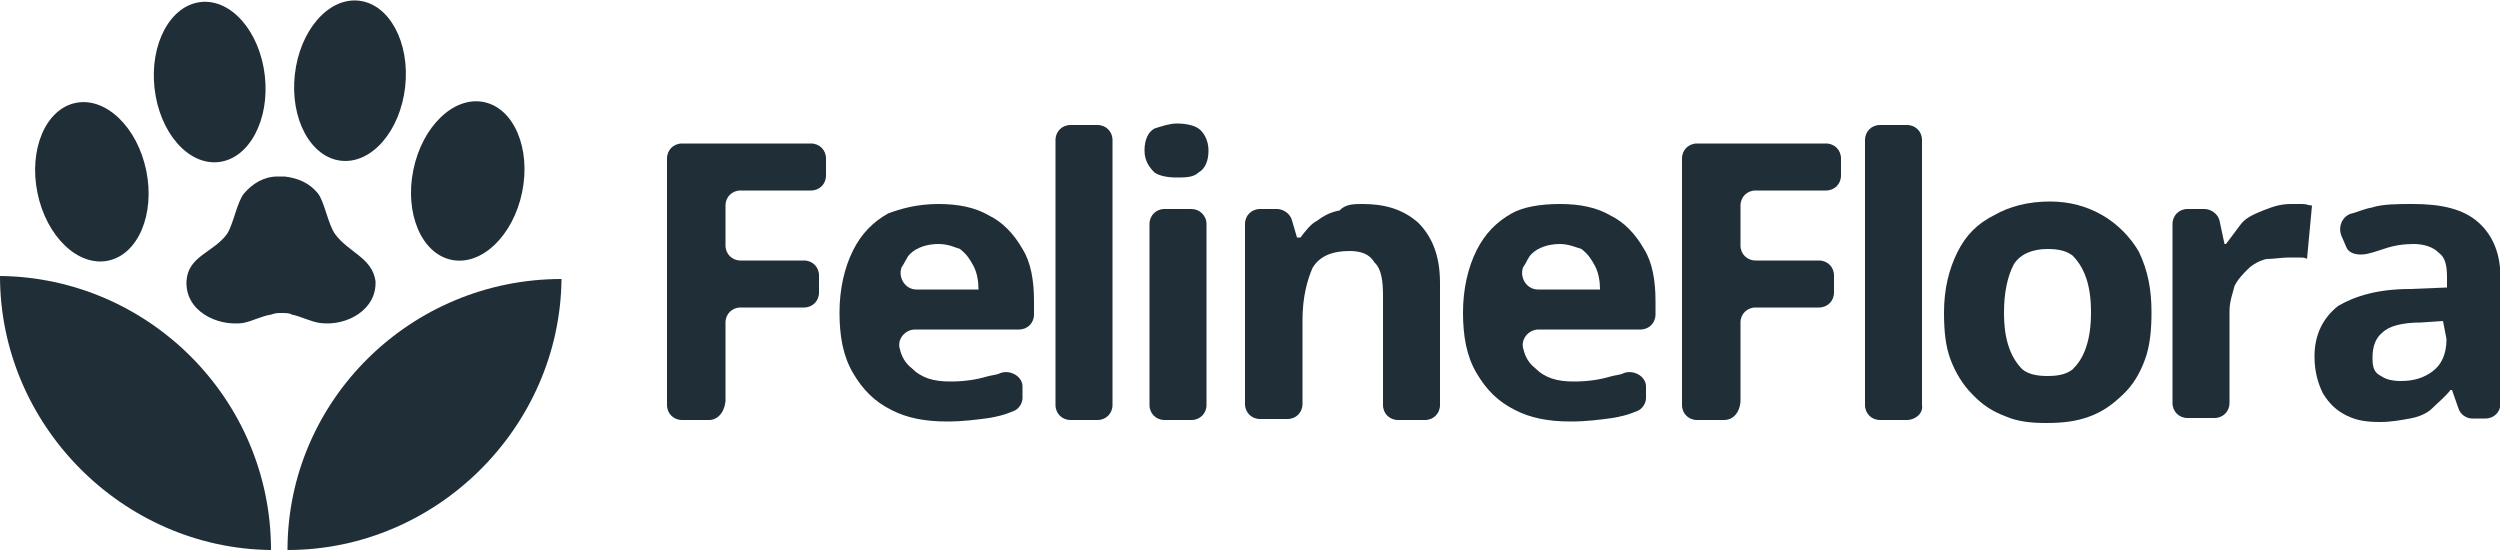 <?xml version="1.0" encoding="utf-8"?>
<!-- Generator: Adobe Illustrator 19.0.0, SVG Export Plug-In . SVG Version: 6.00 Build 0)  -->
<svg version="1.1" id="Layer_1" xmlns="http://www.w3.org/2000/svg" xmlns:xlink="http://www.w3.org/1999/xlink" x="0px" y="0px"
	 viewBox="0 0 500 110" style="enable-background:new 0 0 500 110;" xml:space="preserve">
<style type="text/css">
	.st0{fill:#1F2E37;}
</style>
<g id="XMLID_19_">
	<g id="XMLID_35_">
		<path id="XMLID_36_" class="st0" d="M141.8,84h-5.4c-1.7,0-3-1.3-3-3V31.7c0-1.7,1.3-3,3-3h25.8c1.7,0,3,1.3,3,3v3.4
			c0,1.7-1.3,3-3,3h-14.1c-1.7,0-3,1.3-3,3v8c0,1.7,1.3,3,3,3h12.7c1.7,0,3,1.3,3,3v3.4c0,1.7-1.3,3-3,3h-12.7c-1.7,0-3,1.3-3,3
			v15.8C144.8,82.7,143.4,84,141.8,84z"/>
		<path id="XMLID_38_" class="st0" d="M187.7,40.8c4,0,7.4,0.7,10.1,2.3c2.7,1.3,5,3.7,6.7,6.7c1.7,2.7,2.3,6.4,2.3,10.4v2.7
			c0,1.7-1.3,3-3,3H183c-2,0-3.7,2-3,4c0.3,1.3,1,2.7,2.3,3.7c2,2,4.4,2.7,7.7,2.7c2.7,0,5-0.3,7.4-1c1-0.3,2-0.3,2.7-0.7
			c2-0.7,4.4,0.7,4.4,2.7v2.3c0,1-0.7,2.3-2,2.7c-1.7,0.7-3,1-4.7,1.3c-2.3,0.3-5,0.7-8.4,0.7c-4.4,0-8-0.7-11.1-2.3
			c-3.4-1.7-5.7-4-7.7-7.4c-2-3.4-2.7-7.4-2.7-12.1s1-9,2.7-12.4c1.7-3.4,4-5.7,7-7.4C180,41.8,183.3,40.8,187.7,40.8z M187.7,48.8
			c-2.3,0-4.4,0.7-5.7,2c-0.7,0.7-1,1.7-1.7,2.7c-0.7,2,0.7,4.4,3,4.4h12.4c0-1.7-0.3-3.4-1-4.7c-0.7-1.3-1.3-2.3-2.7-3.4
			C191,49.5,189.7,48.8,187.7,48.8z"/>
		<path id="XMLID_41_" class="st0" d="M219.5,84h-5.4c-1.7,0-3-1.3-3-3V28c0-1.7,1.3-3,3-3h5.4c1.7,0,3,1.3,3,3V81
			C222.5,82.7,221.2,84,219.5,84z"/>
		<path id="XMLID_43_" class="st0" d="M235.3,24.7c1.7,0,3.4,0.3,4.4,1c1,0.7,2,2.3,2,4.4s-0.7,3.7-2,4.4c-1,1-2.7,1-4.4,1
			s-3.4-0.3-4.4-1c-1-1-2-2.3-2-4.4s0.7-3.7,2-4.4C232.2,25.3,233.9,24.7,235.3,24.7z M241.3,44.8V81c0,1.7-1.3,3-3,3h-5.4
			c-1.7,0-3-1.3-3-3V44.8c0-1.7,1.3-3,3-3h5.4C239.9,41.8,241.3,43.1,241.3,44.8z"/>
		<path id="XMLID_47_" class="st0" d="M272.5,40.8c4.4,0,8,1,11.1,3.7c2.7,2.7,4.4,6.4,4.4,12.1V81c0,1.7-1.3,3-3,3h-5.4
			c-1.7,0-3-1.3-3-3V59.2c0-3-0.3-5.4-1.7-6.7c-1-1.7-2.7-2.3-5-2.3c-3.4,0-6,1-7.4,3.4c-1,2.3-2,5.7-2,10.4v16.8c0,1.7-1.3,3-3,3
			H252c-1.7,0-3-1.3-3-3V44.8c0-1.7,1.3-3,3-3h3.4c1.3,0,2.7,1,3,2.3l1,3.4h0.7c1-1.3,2-2.7,3.4-3.4c1.3-1,2.7-1.7,4.4-2
			C269.1,40.8,270.8,40.8,272.5,40.8z"/>
		<path id="XMLID_49_" class="st0" d="M312,40.8c4,0,7.4,0.7,10.1,2.3c2.7,1.3,5,3.7,6.7,6.7c1.7,2.7,2.3,6.4,2.3,10.4v2.7
			c0,1.7-1.3,3-3,3h-20.4c-2,0-3.7,2-3,4c0.3,1.3,1,2.7,2.3,3.7c2,2,4.4,2.7,7.7,2.7c2.7,0,5-0.3,7.4-1c1-0.3,2-0.3,2.7-0.7
			c2-0.7,4.4,0.7,4.4,2.7v2.3c0,1-0.7,2.3-2,2.7c-1.7,0.7-3,1-4.7,1.3c-2.3,0.3-5,0.7-8.4,0.7c-4.4,0-8-0.7-11.1-2.3
			c-3.4-1.7-5.7-4-7.7-7.4c-2-3.4-2.7-7.4-2.7-12.1s1-9,2.7-12.4s4-5.7,7-7.4C304.6,41.4,308,40.8,312,40.8z M312,48.8
			c-2.3,0-4.4,0.7-5.7,2c-0.7,0.7-1,1.7-1.7,2.7c-0.7,2,0.7,4.4,3,4.4H320c0-1.7-0.3-3.4-1-4.7c-0.7-1.3-1.3-2.3-2.7-3.4
			C315.3,49.5,313.7,48.8,312,48.8z"/>
		<path id="XMLID_54_" class="st0" d="M344.8,84h-5.4c-1.7,0-3-1.3-3-3V31.7c0-1.7,1.3-3,3-3h25.8c1.7,0,3,1.3,3,3v3.4
			c0,1.7-1.3,3-3,3h-14.1c-1.7,0-3,1.3-3,3v8c0,1.7,1.3,3,3,3h12.7c1.7,0,3,1.3,3,3v3.4c0,1.7-1.3,3-3,3h-12.7c-1.7,0-3,1.3-3,3
			v15.8C347.9,82.7,346.5,84,344.8,84z"/>
		<path id="XMLID_56_" class="st0" d="M381.4,84H376c-1.7,0-3-1.3-3-3V28c0-1.7,1.3-3,3-3h5.4c1.7,0,3,1.3,3,3V81
			C384.7,82.7,383,84,381.4,84z"/>
		<path id="XMLID_58_" class="st0" d="M430.3,62.5c0,3.4-0.3,6.7-1.3,9.4c-1,2.7-2.3,5-4.4,7s-4,3.4-6.7,4.4c-2.7,1-5.4,1.3-8.7,1.3
			c-3,0-5.7-0.3-8-1.3c-2.7-1-4.7-2.3-6.7-4.4c-2-2-3.4-4.4-4.4-7c-1-2.7-1.3-5.7-1.3-9.4c0-4.7,1-8.7,2.7-12.1
			c1.7-3.4,4-5.7,7.4-7.4c3-1.7,6.7-2.7,11.1-2.7c4,0,7.4,1,10.4,2.7c3,1.7,5.7,4.4,7.4,7.4C429.6,54.2,430.3,57.9,430.3,62.5z
			 M400.8,62.5c0,2.7,0.3,5,1,7s1.7,3.4,2.7,4.4c1.3,1,3,1.3,5,1.3c2,0,3.7-0.3,5-1.3c1-1,2-2.3,2.7-4.4c0.7-2,1-4.4,1-7
			c0-2.7-0.3-5-1-7c-0.7-2-1.7-3.4-2.7-4.4c-1.3-1-3-1.3-5-1.3c-3,0-5.4,1-6.7,3C401.5,55.2,400.8,58.5,400.8,62.5z"/>
		<path id="XMLID_61_" class="st0" d="M458.4,40.8c0.3,0,1,0,2,0s1.3,0.3,2,0.3l-1,10.7c-0.3-0.3-1-0.3-1.7-0.3c-0.7,0-1.3,0-2,0
			c-1.3,0-3,0.3-4.4,0.3c-1.3,0.3-2.7,1-3.7,2c-1,1-2,2-2.7,3.4c-0.3,1.3-1,3-1,5v18.4c0,1.7-1.3,3-3,3h-5.4c-1.7,0-3-1.3-3-3V44.8
			c0-1.7,1.3-3,3-3h3.4c1.3,0,2.7,1,3,2.3l1,4.7h0.3c1-1.3,2-2.7,3-4s2.7-2,4.4-2.7C455.1,41.1,456.4,40.8,458.4,40.8z"/>
		<path id="XMLID_63_" class="st0" d="M482.6,40.8c5.7,0,10.1,1,13.1,3.7c3,2.7,4.4,6.4,4.4,11.1v25.1c0,1.7-1.3,3-3,3h-2.7
			c-1,0-2.3-0.7-2.7-2l-1.3-3.7h-0.3c-1,1.3-2.7,2.7-3.7,3.7c-1,1-2.7,1.7-4.4,2c-1.7,0.3-3.7,0.7-6,0.7c-2.7,0-4.7-0.3-6.7-1.3
			c-2-1-3.4-2.3-4.7-4.4c-1-2-1.7-4.4-1.7-7.4c0-4.4,1.7-7.7,4.7-10.1c3.4-2,8-3.4,14.4-3.4l7.4-0.3v-2c0-2.3-0.3-4-1.7-5
			c-1-1-2.7-1.7-5-1.7c-2,0-4,0.3-6,1c-1,0.3-2,0.7-3.4,1c-1.7,0.3-3.4,0-4-1.3l-1-2.3c-0.7-1.7,0-3.7,1.7-4.4
			c1.3-0.3,2.7-1,4.4-1.3C476.5,40.8,479.6,40.8,482.6,40.8z M488.6,64.2l-4.4,0.3c-3.7,0-6.4,0.7-7.7,2c-1.3,1-2,2.7-2,5
			c0,2,0.3,3,1.7,3.7c1,0.7,2.3,1,4,1c2.7,0,4.7-0.7,6.4-2c1.7-1.3,2.7-3.4,2.7-6.4L488.6,64.2C488.9,64.2,488.6,64.2,488.6,64.2z"
			/>
	</g>
	<g id="XMLID_9_">
		
			<ellipse id="XMLID_21_" transform="matrix(0.994 0.111 -0.111 0.994 2.207 -7.631)" class="st0" cx="70" cy="16.1" rx="11.1" ry="16.1"/>
		<g id="XMLID_14_">
			<g id="XMLID_16_">
				<path id="XMLID_20_" class="st0" d="M0,55.2c0,29.9,24.6,54.5,54.2,54.8C54.2,79.7,29.6,55.5,0,55.2z"/>
				<path id="XMLID_18_" class="st0" d="M57.5,110c29.9,0,54.5-24.6,54.8-54.2C82.1,55.8,57.5,80.1,57.5,110z"/>
			</g>
			<path id="XMLID_15_" class="st0" d="M37.3,56.2c0.3-5,5.4-5.7,8.1-9.4c1.3-2,2-6.4,3.4-8.1c1.7-2,4-3.4,6.7-3.4
				c0.3,0,0.3,0,0.7,0c0.3,0,0.3,0,0.7,0c2.7,0.3,5,1.3,6.7,3.4c1.3,1.7,2,6.1,3.4,8.1c2.7,3.7,7.4,4.7,8.1,9.4
				c0.3,5.7-5.7,9.1-11.1,8.4c-2-0.3-3.7-1.3-5.7-1.7c-0.3-0.3-1.3-0.3-2-0.3c-0.7,0-1.3,0-2,0.3c-2,0.3-3.7,1.3-5.7,1.7
				C43.4,65.3,37,62.2,37.3,56.2z"/>
		</g>
		
			<ellipse id="XMLID_13_" transform="matrix(0.98 0.201 -0.201 0.98 9.197 -18.075)" class="st0" cx="93.5" cy="36.2" rx="11.1" ry="16.1"/>
		
			<ellipse id="XMLID_12_" transform="matrix(-0.98 0.201 -0.201 -0.98 43.624 68.352)" class="st0" cx="18.3" cy="36.4" rx="11.1" ry="16.1"/>
		
			<ellipse id="XMLID_5_" transform="matrix(-0.994 0.111 -0.111 -0.994 85.495 27.95)" class="st0" cx="42" cy="16.3" rx="11.1" ry="16.1"/>
	</g>
</g>
</svg>
